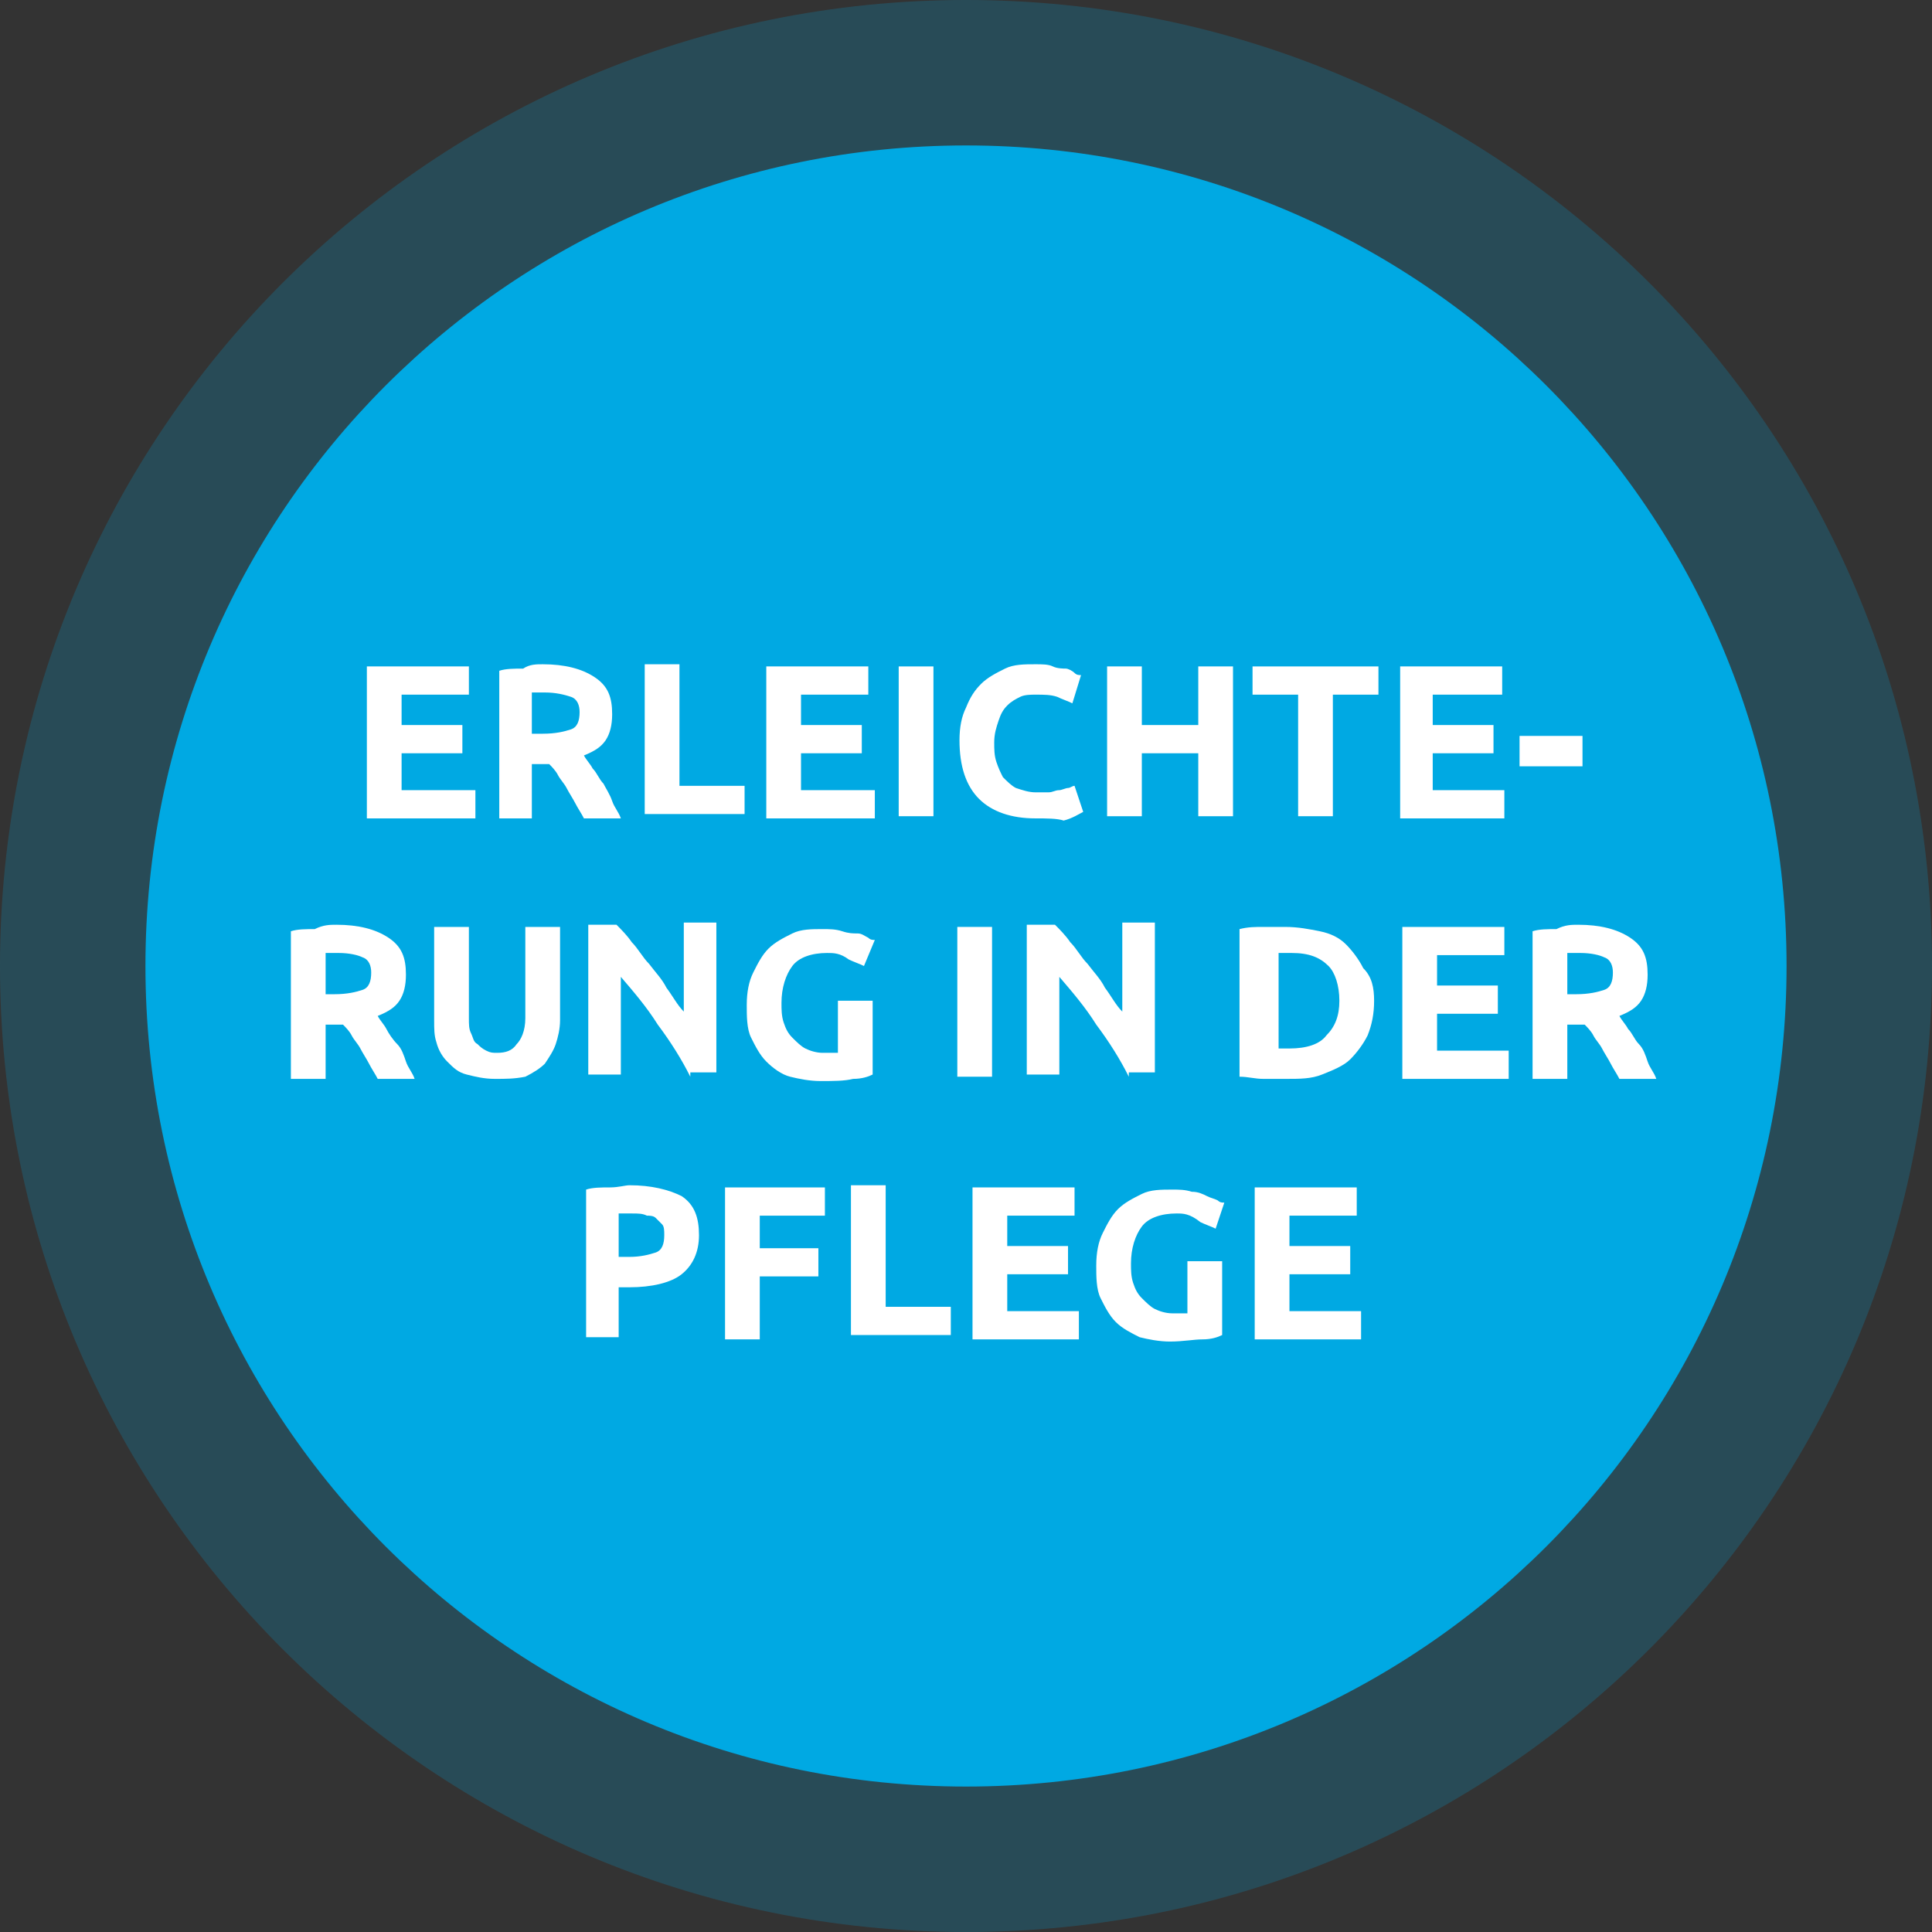 <?xml version="1.0" encoding="UTF-8"?> <svg xmlns="http://www.w3.org/2000/svg" xmlns:xlink="http://www.w3.org/1999/xlink" version="1.1" id="Ebene_1" x="0px" y="0px" viewBox="0 0 89 89" style="enable-background:new 0 0 89 89;" xml:space="preserve"><rect x="0" y="0" width="89" height="89" fill="#333333" stroke="none"/> <style type="text/css"> .st0{opacity:0.21;} .st1{fill:#00A9E3;} .st2{fill:#FFFFFF;} </style> <g> <g> <g> <g> <g class="st0"> <g> <g> <path class="st1" d="M44.5,89C69.1,89,89,69.1,89,44.5S69.1,0,44.5,0S0,19.9,0,44.5S19.9,89,44.5,89"></path> </g> </g> </g> </g> <g> <g> <g> <g> <g> <defs> <rect id="SVGID_1_" x="5.7" y="5.8" width="81.6" height="81.6"></rect> </defs> <clipPath id="SVGID_00000093165513461050224140000015415287057643065221_"> <use xlink:href="#SVGID_1_" style="overflow:visible;"></use> </clipPath> </g> </g> </g> </g> </g> <g> <path class="st1" d="M44.5,82.3c20.9,0,37.8-16.9,37.8-37.8S65.4,6.7,44.5,6.7S6.7,23.6,6.7,44.5S23.6,82.3,44.5,82.3"></path> </g> </g> </g> </g> <g> <path class="st2" d="M16.9,37.6v-6.9h4.7V32h-3.1v1.4h2.8v1.3h-2.8v1.7h3.4v1.3H16.9z"></path> <path class="st2" d="M25,30.6c1,0,1.8,0.2,2.4,0.6c0.6,0.4,0.8,0.9,0.8,1.7c0,0.5-0.1,0.9-0.3,1.2c-0.2,0.3-0.5,0.5-1,0.7 c0.1,0.2,0.3,0.4,0.4,0.6c0.2,0.2,0.3,0.5,0.5,0.7c0.1,0.2,0.3,0.5,0.4,0.8s0.3,0.5,0.4,0.8h-1.7c-0.1-0.2-0.3-0.5-0.4-0.7 c-0.1-0.2-0.3-0.5-0.4-0.7c-0.1-0.2-0.3-0.4-0.4-0.6c-0.1-0.2-0.3-0.4-0.4-0.5h-0.8v2.5H23v-6.8c0.3-0.1,0.7-0.1,1.1-0.1 C24.4,30.6,24.7,30.6,25,30.6z M25.1,31.9c-0.1,0-0.2,0-0.3,0c-0.1,0-0.2,0-0.3,0v1.9H25c0.6,0,1-0.1,1.3-0.2 c0.3-0.1,0.4-0.4,0.4-0.8c0-0.3-0.1-0.6-0.4-0.7C26,32,25.6,31.9,25.1,31.9z"></path> <path class="st2" d="M34.3,36.2v1.3h-4.6v-6.9h1.6v5.6H34.3z"></path> <path class="st2" d="M35.3,37.6v-6.9H40V32h-3.1v1.4h2.8v1.3h-2.8v1.7h3.4v1.3H35.3z"></path> <path class="st2" d="M41.4,30.7h1.6v6.9h-1.6V30.7z"></path> <path class="st2" d="M47.7,37.7c-1.1,0-2-0.3-2.6-0.9c-0.6-0.6-0.9-1.5-0.9-2.7c0-0.6,0.1-1.1,0.3-1.5c0.2-0.5,0.4-0.8,0.7-1.1 c0.3-0.3,0.7-0.5,1.1-0.7c0.4-0.2,0.9-0.2,1.4-0.2c0.3,0,0.6,0,0.8,0.1s0.5,0.1,0.6,0.1s0.3,0.1,0.4,0.2c0.1,0.1,0.2,0.1,0.3,0.1 l-0.4,1.3c-0.2-0.1-0.5-0.2-0.7-0.3c-0.3-0.1-0.6-0.1-1-0.1c-0.2,0-0.5,0-0.7,0.1c-0.2,0.1-0.4,0.2-0.6,0.4 c-0.2,0.2-0.3,0.4-0.4,0.7c-0.1,0.3-0.2,0.6-0.2,1c0,0.3,0,0.6,0.1,0.9c0.1,0.3,0.2,0.5,0.3,0.7c0.2,0.2,0.4,0.4,0.6,0.5 c0.3,0.1,0.6,0.2,0.9,0.2c0.2,0,0.4,0,0.6,0c0.2,0,0.3-0.1,0.5-0.1c0.1,0,0.3-0.1,0.4-0.1c0.1,0,0.2-0.1,0.3-0.1l0.4,1.2 c-0.2,0.1-0.5,0.3-0.9,0.4C48.7,37.7,48.2,37.7,47.7,37.7z"></path> <path class="st2" d="M55.2,30.7h1.6v6.9h-1.6v-2.9h-2.6v2.9H51v-6.9h1.6v2.7h2.6V30.7z"></path> <path class="st2" d="M63.5,30.7V32h-2.1v5.6h-1.6V32h-2.1v-1.3H63.5z"></path> <path class="st2" d="M64.5,37.6v-6.9h4.7V32H66v1.4h2.8v1.3H66v1.7h3.3v1.3H64.5z"></path> <path class="st2" d="M70,33.9h2.9v1.4H70V33.9z"></path> <path class="st2" d="M15.5,42.6c1,0,1.8,0.2,2.4,0.6c0.6,0.4,0.8,0.9,0.8,1.7c0,0.5-0.1,0.9-0.3,1.2c-0.2,0.3-0.5,0.5-1,0.7 c0.1,0.2,0.3,0.4,0.4,0.6s0.3,0.5,0.5,0.7s0.3,0.5,0.4,0.8c0.1,0.3,0.3,0.5,0.4,0.8h-1.7c-0.1-0.2-0.3-0.5-0.4-0.7 c-0.1-0.2-0.3-0.5-0.4-0.7s-0.3-0.4-0.4-0.6c-0.1-0.2-0.3-0.4-0.4-0.5h-0.8v2.5h-1.6v-6.8c0.3-0.1,0.7-0.1,1.1-0.1 C14.9,42.6,15.2,42.6,15.5,42.6z M15.6,43.9c-0.1,0-0.2,0-0.3,0c-0.1,0-0.2,0-0.3,0v1.9h0.4c0.6,0,1-0.1,1.3-0.2s0.4-0.4,0.4-0.8 c0-0.3-0.1-0.6-0.4-0.7C16.5,44,16.1,43.9,15.6,43.9z"></path> <path class="st2" d="M22.8,49.7c-0.5,0-0.9-0.1-1.3-0.2s-0.6-0.3-0.9-0.6c-0.2-0.2-0.4-0.5-0.5-0.9C20,47.7,20,47.4,20,47v-4.3h1.6 v4.2c0,0.3,0,0.5,0.1,0.7s0.1,0.4,0.3,0.5c0.1,0.1,0.2,0.2,0.4,0.3c0.2,0.1,0.3,0.1,0.5,0.1c0.4,0,0.7-0.1,0.9-0.4 c0.2-0.2,0.4-0.6,0.4-1.2v-4.2h1.6V47c0,0.4-0.1,0.8-0.2,1.1c-0.1,0.3-0.3,0.6-0.5,0.9c-0.2,0.2-0.5,0.4-0.9,0.6 C23.7,49.7,23.3,49.7,22.8,49.7z"></path> <path class="st2" d="M31.8,49.6c-0.4-0.8-0.9-1.6-1.5-2.4c-0.5-0.8-1.1-1.5-1.7-2.2v4.5h-1.5v-6.9h1.3c0.2,0.2,0.5,0.5,0.7,0.8 c0.3,0.3,0.5,0.7,0.8,1c0.3,0.4,0.6,0.7,0.8,1.1c0.3,0.4,0.5,0.8,0.8,1.1v-4.1h1.5v6.9H31.8z"></path> <path class="st2" d="M38.1,43.9c-0.7,0-1.3,0.2-1.6,0.6s-0.5,1-0.5,1.7c0,0.3,0,0.6,0.1,0.9c0.1,0.3,0.2,0.5,0.4,0.7 c0.2,0.2,0.4,0.4,0.6,0.5c0.2,0.1,0.5,0.2,0.8,0.2c0.2,0,0.3,0,0.4,0s0.2,0,0.3,0v-2.4h1.6v3.4c-0.2,0.1-0.5,0.2-0.9,0.2 c-0.4,0.1-0.9,0.1-1.5,0.1c-0.5,0-1-0.1-1.4-0.2s-0.8-0.4-1.1-0.7c-0.3-0.3-0.5-0.7-0.7-1.1c-0.2-0.4-0.2-1-0.2-1.5 c0-0.6,0.1-1.1,0.3-1.5s0.4-0.8,0.7-1.1c0.3-0.3,0.7-0.5,1.1-0.7c0.4-0.2,0.9-0.2,1.4-0.2c0.3,0,0.6,0,0.9,0.1s0.5,0.1,0.7,0.1 s0.3,0.1,0.5,0.2c0.1,0.1,0.2,0.1,0.3,0.1l-0.5,1.2c-0.2-0.1-0.5-0.2-0.7-0.3C38.7,43.9,38.4,43.9,38.1,43.9z"></path> <path class="st2" d="M44.1,42.7h1.6v6.9h-1.6V42.7z"></path> <path class="st2" d="M52,49.6c-0.4-0.8-0.9-1.6-1.5-2.4c-0.5-0.8-1.1-1.5-1.7-2.2v4.5h-1.5v-6.9h1.3c0.2,0.2,0.5,0.5,0.7,0.8 c0.3,0.3,0.5,0.7,0.8,1c0.3,0.4,0.6,0.7,0.8,1.1c0.3,0.4,0.5,0.8,0.8,1.1v-4.1h1.5v6.9H52z"></path> <path class="st2" d="M63.3,46.1c0,0.6-0.1,1.1-0.3,1.6c-0.2,0.4-0.5,0.8-0.8,1.1c-0.3,0.3-0.8,0.5-1.3,0.7s-1,0.2-1.7,0.2 c-0.3,0-0.6,0-1,0c-0.4,0-0.7-0.1-1.1-0.1v-6.8c0.4-0.1,0.7-0.1,1.1-0.1c0.4,0,0.7,0,1,0c0.6,0,1.1,0.1,1.6,0.2s0.9,0.3,1.2,0.6 c0.3,0.3,0.6,0.7,0.8,1.1C63.2,45,63.3,45.5,63.3,46.1z M58.8,48.3c0.1,0,0.2,0,0.3,0c0.1,0,0.2,0,0.3,0c0.8,0,1.4-0.2,1.7-0.6 c0.4-0.4,0.6-0.9,0.6-1.6c0-0.7-0.2-1.3-0.5-1.6c-0.4-0.4-0.9-0.6-1.7-0.6c-0.1,0-0.2,0-0.3,0s-0.2,0-0.3,0V48.3z"></path> <path class="st2" d="M64.6,49.6v-6.9h4.7V44h-3.1v1.4H69v1.3h-2.8v1.7h3.3v1.3H64.6z"></path> <path class="st2" d="M72.7,42.6c1,0,1.8,0.2,2.4,0.6c0.6,0.4,0.8,0.9,0.8,1.7c0,0.5-0.1,0.9-0.3,1.2c-0.2,0.3-0.5,0.5-1,0.7 c0.1,0.2,0.3,0.4,0.4,0.6c0.2,0.2,0.3,0.5,0.5,0.7c0.2,0.2,0.3,0.5,0.4,0.8c0.1,0.3,0.3,0.5,0.4,0.8h-1.7c-0.1-0.2-0.3-0.5-0.4-0.7 c-0.1-0.2-0.3-0.5-0.4-0.7c-0.1-0.2-0.3-0.4-0.4-0.6s-0.3-0.4-0.4-0.5h-0.8v2.5h-1.6v-6.8c0.3-0.1,0.7-0.1,1.1-0.1 C72.1,42.6,72.4,42.6,72.7,42.6z M72.8,43.9c-0.1,0-0.2,0-0.3,0s-0.2,0-0.3,0v1.9h0.4c0.6,0,1-0.1,1.3-0.2c0.3-0.1,0.4-0.4,0.4-0.8 c0-0.3-0.1-0.6-0.4-0.7C73.7,44,73.3,43.9,72.8,43.9z"></path> <path class="st2" d="M29,54.6c1,0,1.8,0.2,2.4,0.5c0.6,0.4,0.8,1,0.8,1.8c0,0.8-0.3,1.4-0.8,1.8s-1.4,0.6-2.4,0.6h-0.5v2.3H27v-6.8 c0.3-0.1,0.7-0.1,1.1-0.1S28.8,54.6,29,54.6z M29.1,55.9c-0.1,0-0.2,0-0.3,0s-0.2,0-0.3,0v2H29c0.5,0,0.9-0.1,1.2-0.2 s0.4-0.4,0.4-0.8c0-0.2,0-0.4-0.1-0.5s-0.2-0.2-0.3-0.3C30.1,56,29.9,56,29.8,56C29.6,55.9,29.4,55.9,29.1,55.9z"></path> <path class="st2" d="M33.4,61.6v-6.9H38V56H35v1.5h2.7v1.3H35v2.9H33.4z"></path> <path class="st2" d="M43.8,60.2v1.3h-4.6v-6.9h1.6v5.6H43.8z"></path> <path class="st2" d="M44.8,61.6v-6.9h4.7V56h-3.1v1.4h2.8v1.3h-2.8v1.7h3.3v1.3H44.8z"></path> <path class="st2" d="M54.2,55.9c-0.7,0-1.3,0.2-1.6,0.6c-0.3,0.4-0.5,1-0.5,1.7c0,0.3,0,0.6,0.1,0.9s0.2,0.5,0.4,0.7 c0.2,0.2,0.4,0.4,0.6,0.5c0.2,0.1,0.5,0.2,0.8,0.2c0.2,0,0.3,0,0.4,0c0.1,0,0.2,0,0.3,0v-2.4h1.6v3.4c-0.2,0.1-0.5,0.2-0.9,0.2 s-0.9,0.1-1.5,0.1c-0.5,0-1-0.1-1.4-0.2c-0.4-0.2-0.8-0.4-1.1-0.7c-0.3-0.3-0.5-0.7-0.7-1.1c-0.2-0.4-0.2-1-0.2-1.5 c0-0.6,0.1-1.1,0.3-1.5c0.2-0.4,0.4-0.8,0.7-1.1c0.3-0.3,0.7-0.5,1.1-0.7c0.4-0.2,0.9-0.2,1.4-0.2c0.3,0,0.6,0,0.9,0.1 c0.3,0,0.5,0.1,0.7,0.2c0.2,0.1,0.3,0.1,0.5,0.2c0.1,0.1,0.2,0.1,0.3,0.1l-0.4,1.2c-0.2-0.1-0.5-0.2-0.7-0.3 C54.8,55.9,54.5,55.9,54.2,55.9z"></path> <path class="st2" d="M57.8,61.6v-6.9h4.7V56h-3.1v1.4h2.8v1.3h-2.8v1.7h3.3v1.3H57.8z"></path> </g> </svg> 